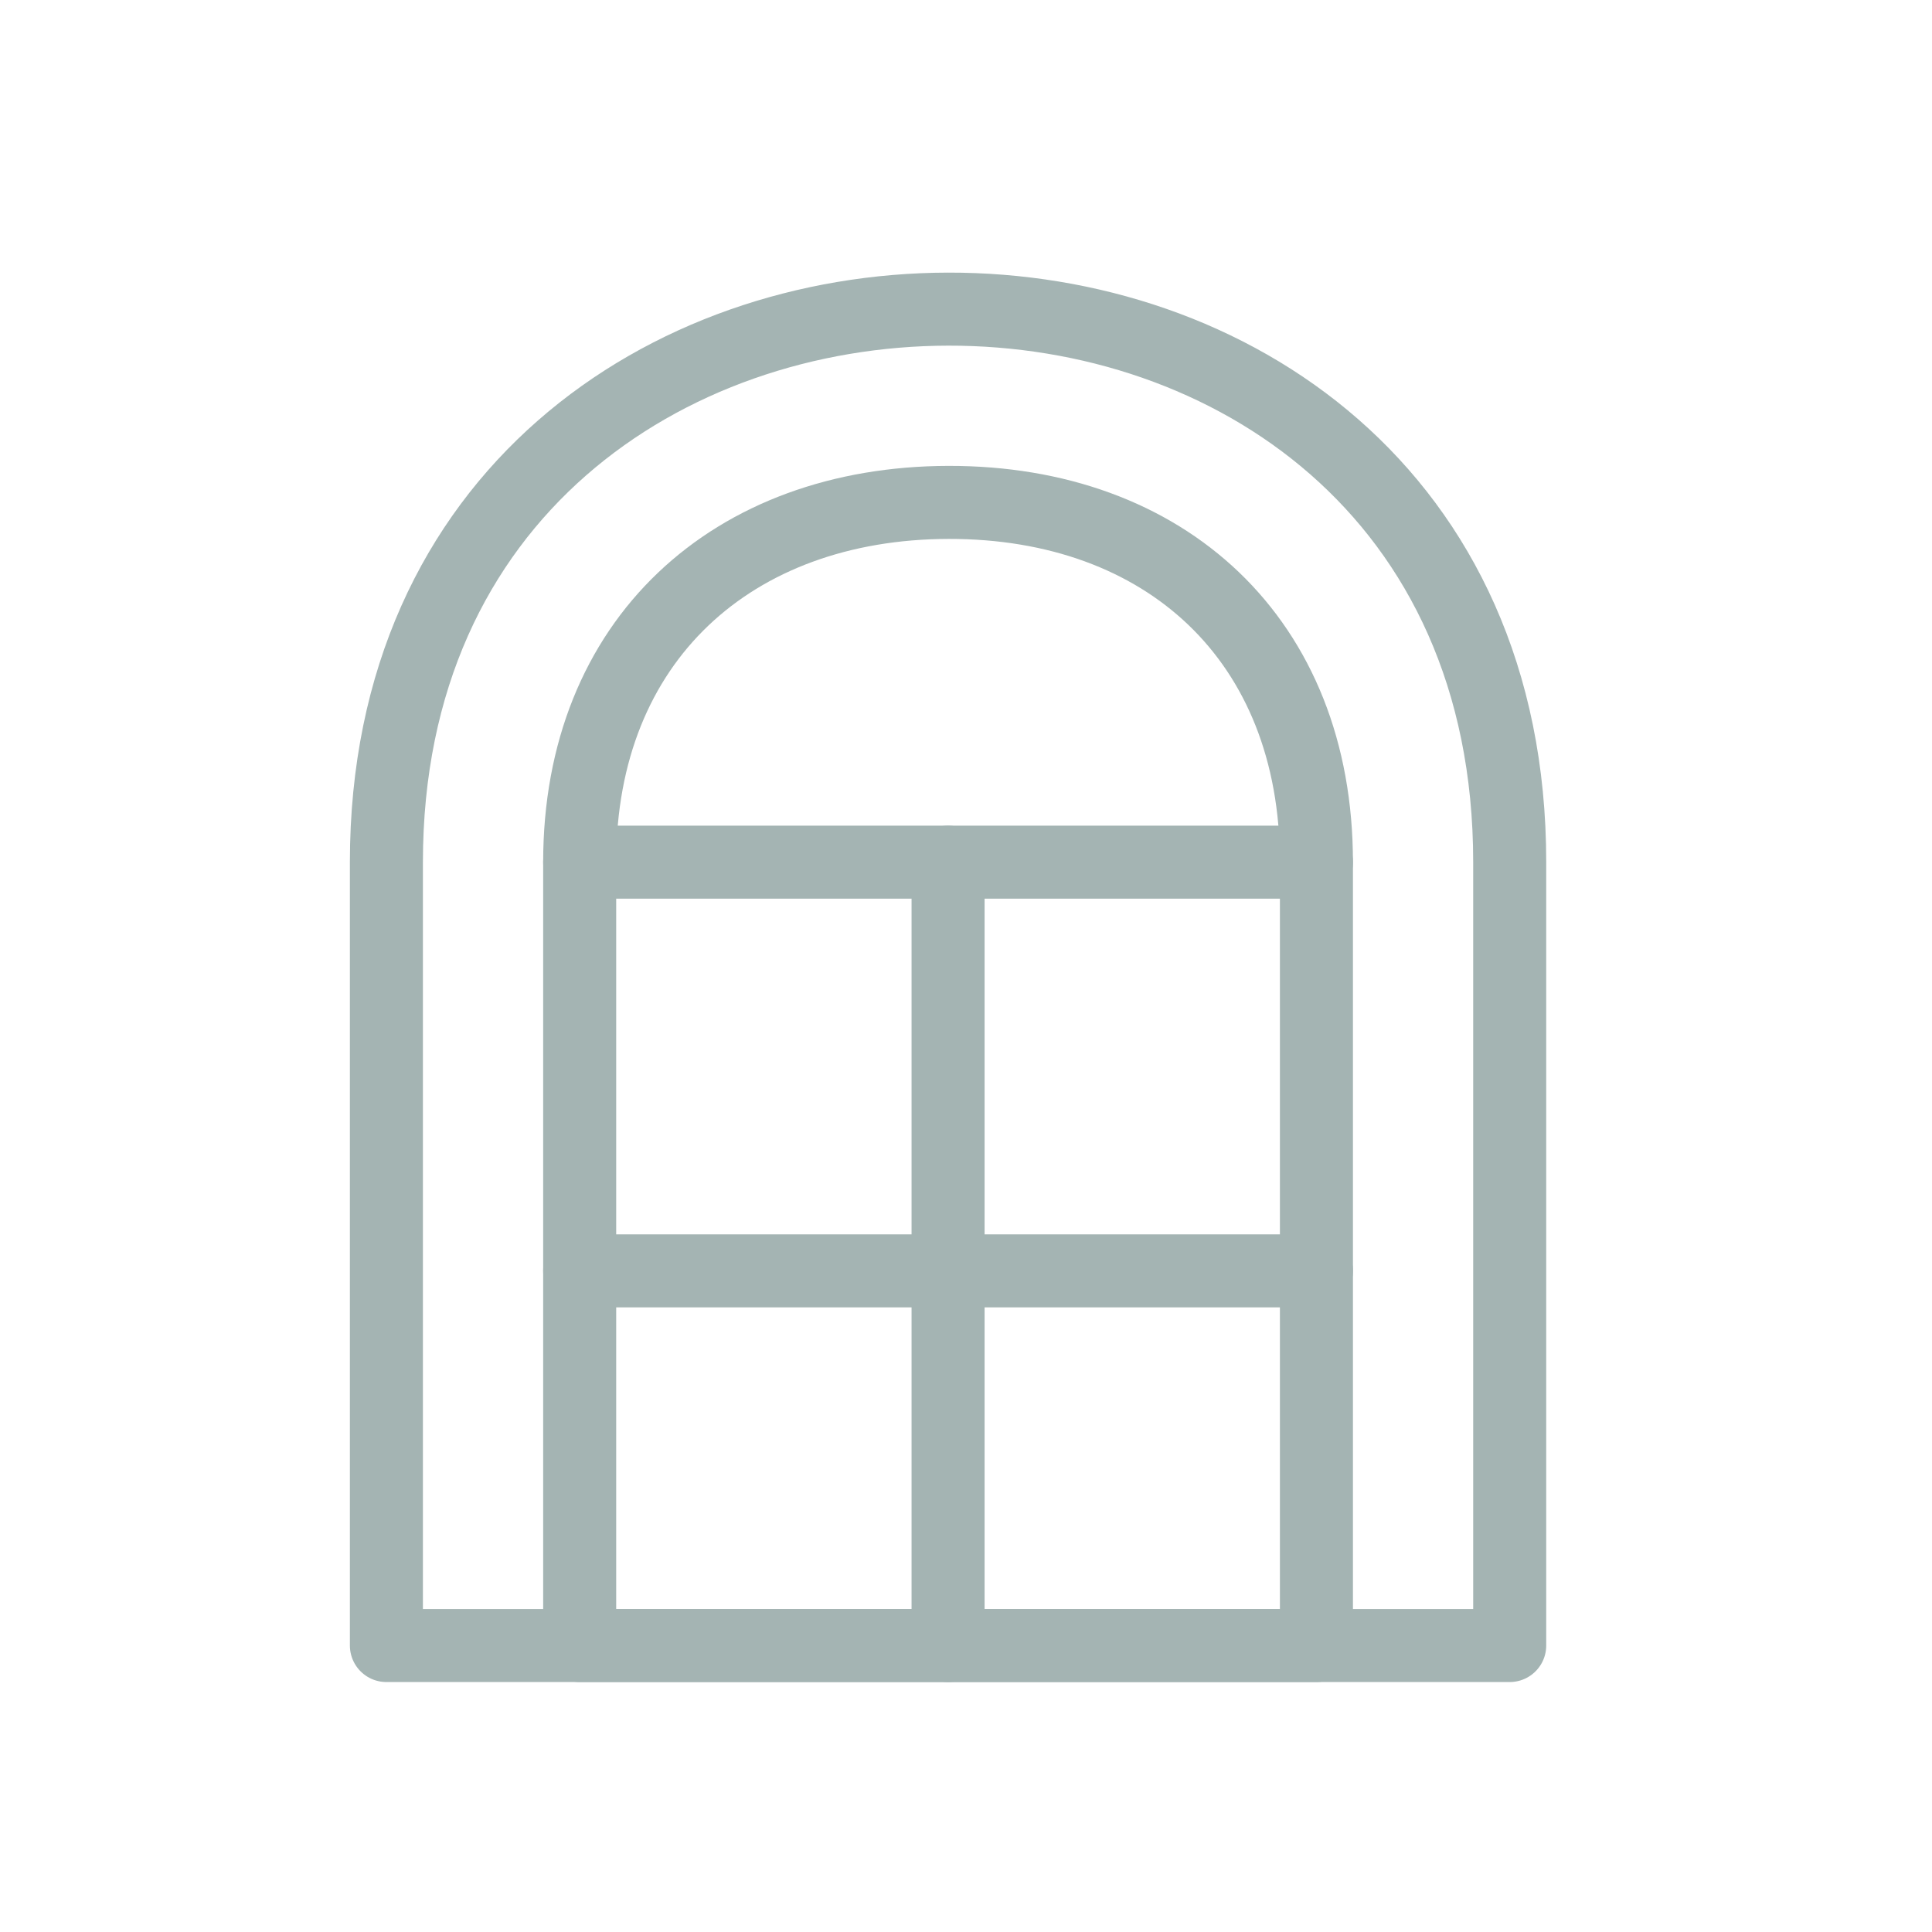 <?xml version="1.0" encoding="UTF-8"?> <svg xmlns="http://www.w3.org/2000/svg" width="50" height="50" viewBox="0 0 50 50" fill="none"> <path fill-rule="evenodd" clip-rule="evenodd" d="M10 42.586C19.69 42.586 29.381 42.586 39.071 42.586C39.071 35.828 39.071 29.07 39.071 22.313C39.071 3.17 10 3.289 10 22.313C10 29.07 10 35.828 10 42.586Z" stroke="#A4B4B3" stroke-width="1.89" stroke-miterlimit="22.926" stroke-linecap="round" stroke-linejoin="round"></path> <path fill-rule="evenodd" clip-rule="evenodd" d="M15.002 42.586C21.358 42.586 27.713 42.586 34.069 42.586C34.069 37.495 34.069 27.403 34.069 22.313C34.069 16.553 30.159 12.991 24.546 13.002C18.962 13.014 15.002 16.566 15.002 22.313C15.002 27.403 15.002 37.495 15.002 42.586Z" stroke="#A4B4B3" stroke-width="1.89" stroke-miterlimit="22.926" stroke-linecap="round" stroke-linejoin="round"></path> <path d="M15.002 22.313H34.069" stroke="#A4B4B3" stroke-width="1.89" stroke-miterlimit="22.926" stroke-linecap="round" stroke-linejoin="round"></path> <path d="M24.536 22.313V42.586" stroke="#A4B4B3" stroke-width="1.89" stroke-miterlimit="22.926" stroke-linecap="round" stroke-linejoin="round"></path> <path d="M15.002 32.89H34.069" stroke="#A4B4B3" stroke-width="1.89" stroke-miterlimit="22.926" stroke-linecap="round" stroke-linejoin="round"></path> </svg> 